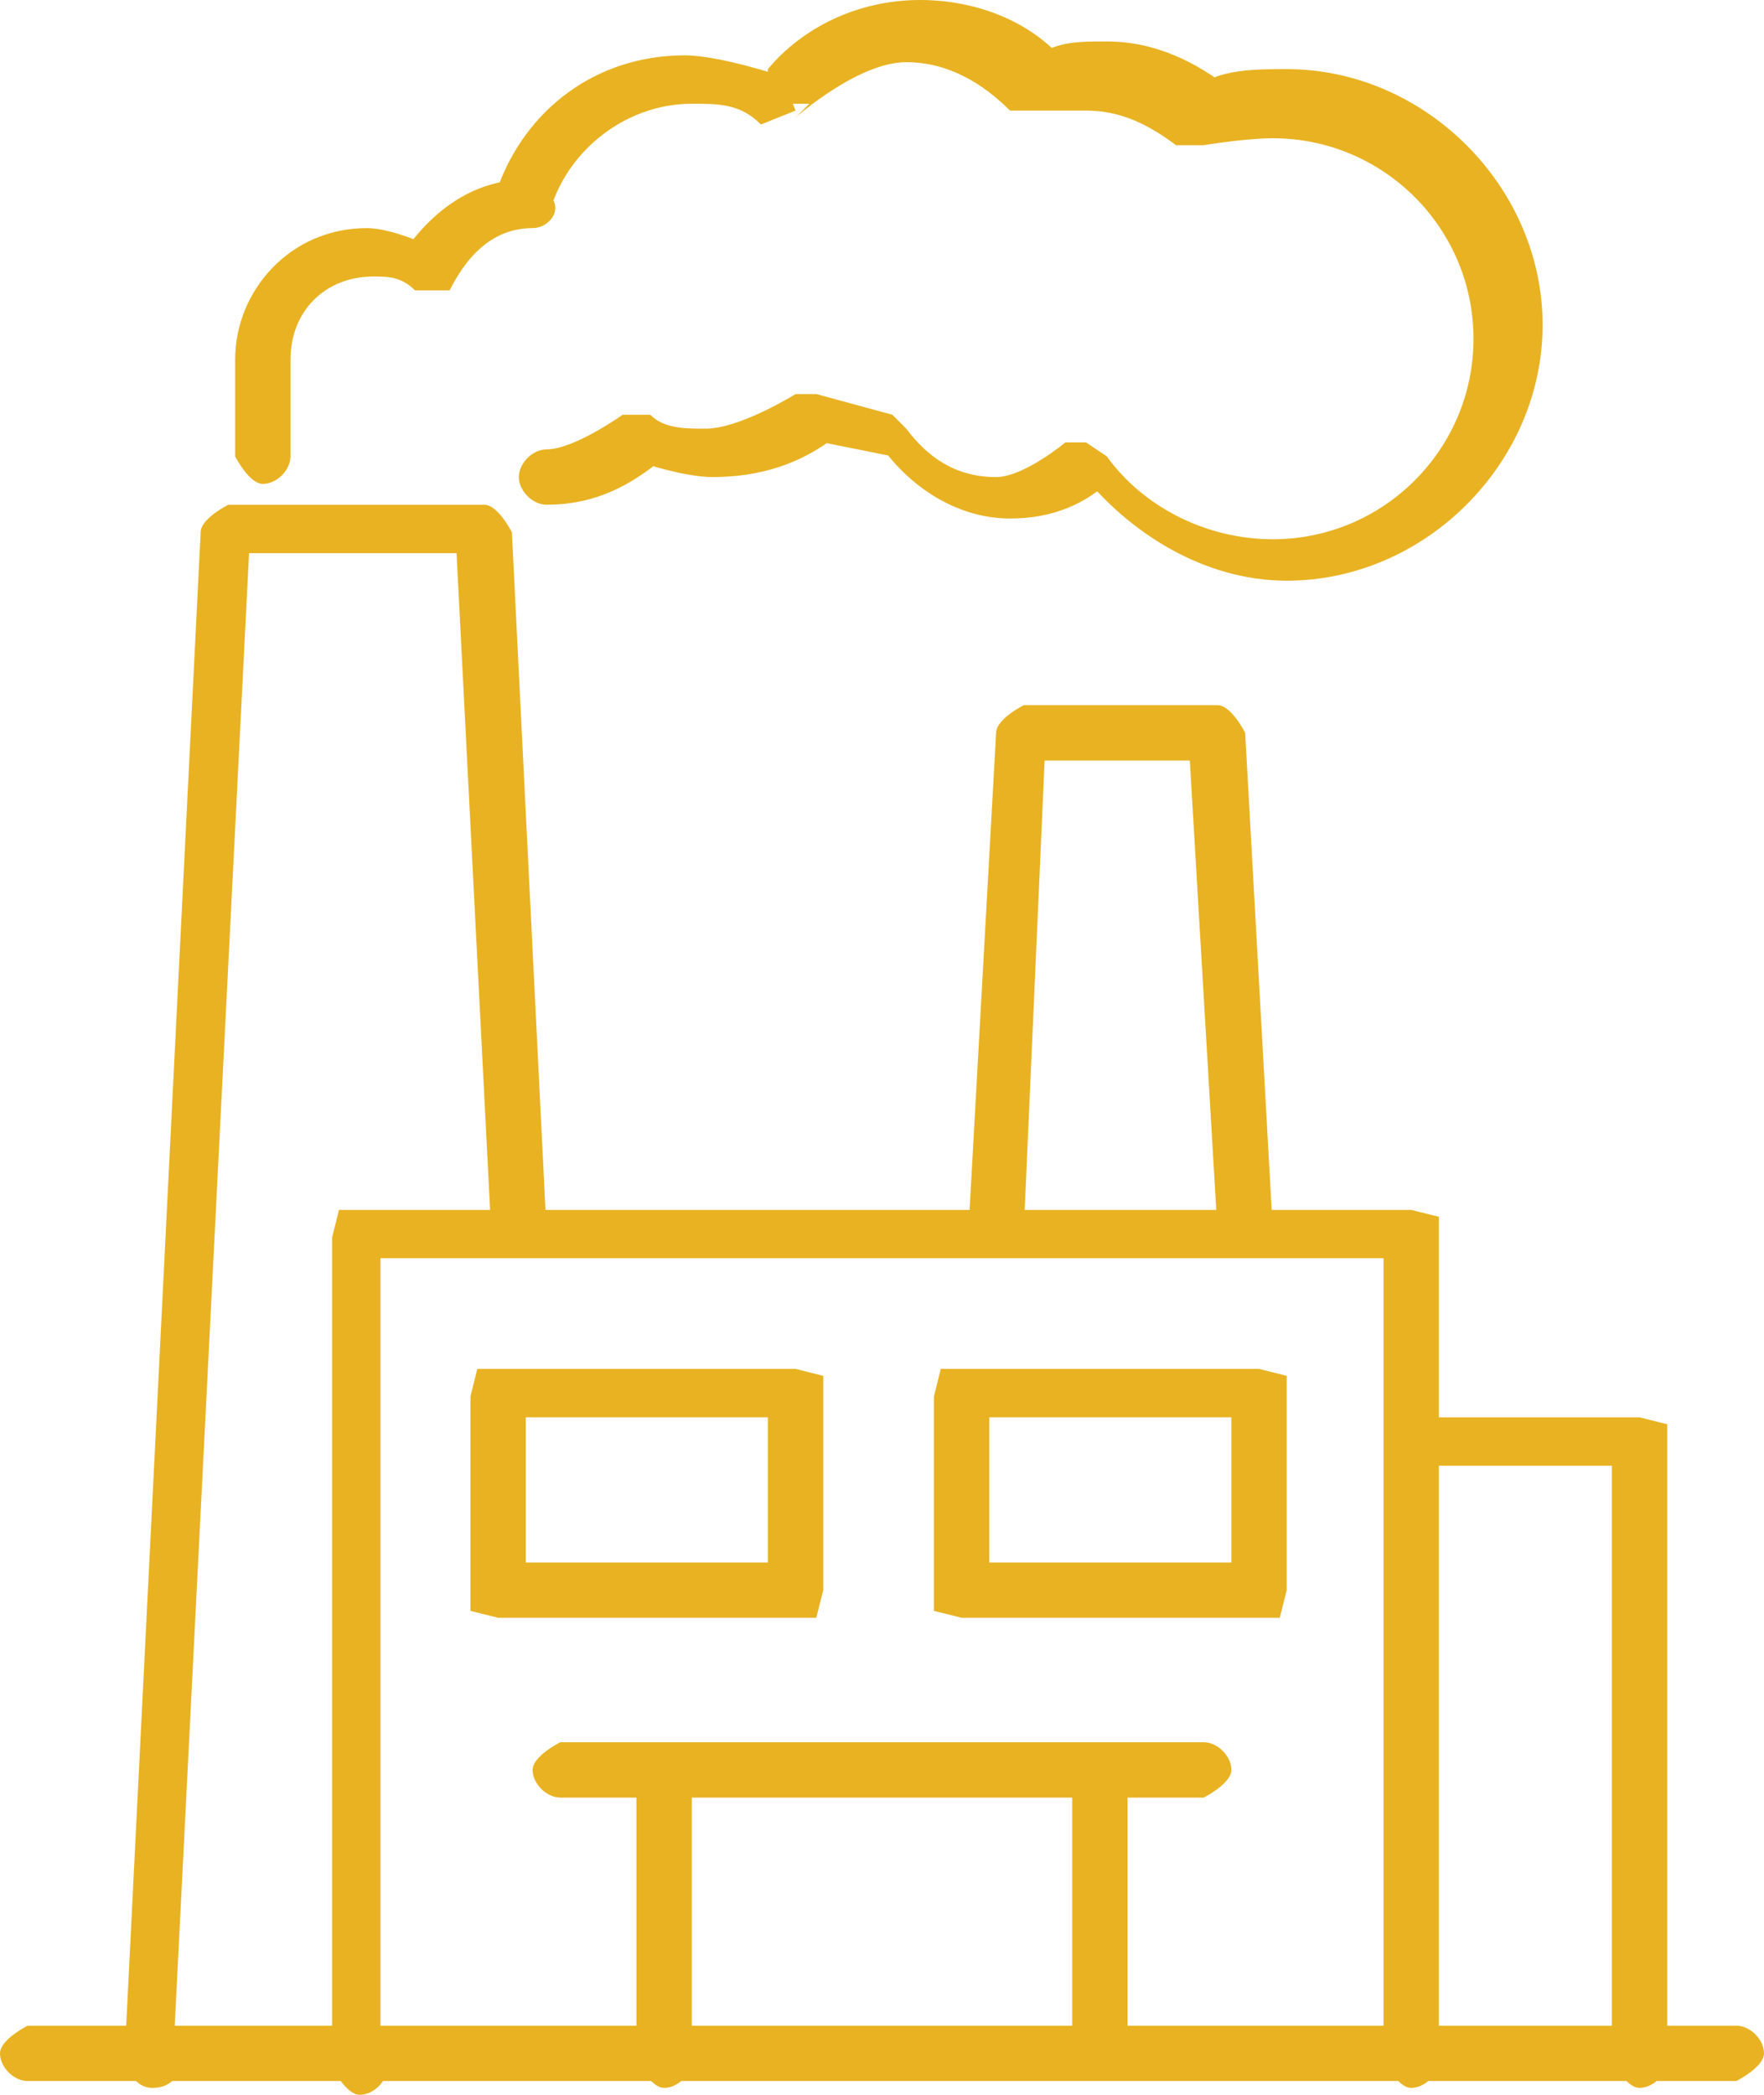 <?xml version="1.0" encoding="UTF-8"?>
<svg xmlns="http://www.w3.org/2000/svg" width="16" height="19" viewBox="0 0 16 19" fill="none">
  <path d="M3.451 18.686V11.412H12.549V18.686C12.549 18.686 12.675 18.937 12.8 18.937C12.925 18.937 13.051 18.812 13.051 18.686V11.036L12.8 10.974H3.075L3.012 11.224V18.749C3.012 18.749 3.137 19 3.263 19C3.388 19 3.514 18.875 3.514 18.749L3.451 18.686ZM6.275 18.686V16.116C6.275 16.116 6.149 15.865 6.024 15.865C5.898 15.865 5.773 15.99 5.773 16.116V18.686C5.773 18.686 5.898 18.937 6.024 18.937C6.149 18.937 6.275 18.812 6.275 18.686ZM9.725 16.053V18.624C9.725 18.624 9.851 18.875 9.976 18.875C10.102 18.875 10.227 18.749 10.227 18.624V16.053C10.227 16.053 10.102 15.802 9.976 15.802C9.851 15.802 9.725 15.927 9.725 16.053ZM7.216 14.422V14.172H4.769V12.855H6.965V14.422H7.216H7.467V12.479L7.216 12.416H4.329L4.267 12.667V14.611L4.518 14.673H7.404L7.467 14.422H7.216ZM11.42 14.422V14.172H8.973V12.855H11.169V14.422H11.42H11.671V12.479L11.42 12.416H8.533L8.471 12.667V14.611L8.722 14.673H11.608L11.671 14.422H11.42ZM5.082 16.304H10.918C10.918 16.304 11.169 16.178 11.169 16.053C11.169 15.927 11.043 15.802 10.918 15.802H5.082C5.082 15.802 4.831 15.927 4.831 16.053C4.831 16.178 4.957 16.304 5.082 16.304ZM12.8 13.294H14.62V18.686C14.62 18.686 14.745 18.937 14.871 18.937C14.996 18.937 15.122 18.812 15.122 18.686V12.918L14.871 12.855H12.8C12.8 12.855 12.549 12.98 12.549 13.106C12.549 13.231 12.675 13.356 12.8 13.356V13.294ZM1.569 18.686L2.259 5.017H4.141L4.455 11.162C4.455 11.162 4.58 11.412 4.706 11.412C4.831 11.412 4.957 11.287 4.957 11.162L4.643 4.828C4.643 4.828 4.518 4.578 4.392 4.578H2.071C2.071 4.578 1.82 4.703 1.82 4.828L1.129 18.686C1.129 18.686 1.192 18.937 1.38 18.937C1.506 18.937 1.631 18.875 1.631 18.686H1.569ZM9.286 11.162L9.475 6.898H10.792L11.043 11.162C11.043 11.162 11.169 11.412 11.294 11.412C11.42 11.412 11.545 11.287 11.545 11.162L11.294 6.647C11.294 6.647 11.169 6.396 11.043 6.396H9.286C9.286 6.396 9.035 6.521 9.035 6.647L8.784 11.162C8.784 11.162 8.847 11.412 9.035 11.412C9.161 11.412 9.286 11.35 9.286 11.162ZM0.251 18.875H15.749C15.749 18.875 16 18.749 16 18.624C16 18.498 15.874 18.373 15.749 18.373H0.251C0.251 18.373 0 18.498 0 18.624C0 18.749 0.125 18.875 0.251 18.875ZM2.635 4.139V3.261C2.635 2.822 2.949 2.508 3.388 2.508C3.514 2.508 3.639 2.508 3.765 2.634H4.078C4.267 2.257 4.518 2.069 4.831 2.069C4.957 2.069 5.082 1.944 5.02 1.818C5.02 1.693 4.894 1.568 4.769 1.63C4.267 1.63 3.89 1.944 3.639 2.32L3.827 2.446L3.953 2.257C3.953 2.257 3.576 2.069 3.326 2.069C2.635 2.069 2.133 2.634 2.133 3.261V4.139C2.133 4.139 2.259 4.389 2.384 4.389C2.51 4.389 2.635 4.264 2.635 4.139ZM7.216 1.066C7.216 1.066 7.78 0.564 8.22 0.564C8.596 0.564 8.91 0.752 9.161 1.003H9.412C9.412 1.003 9.725 1.003 9.851 1.003C10.165 1.003 10.416 1.129 10.667 1.317H10.918C10.918 1.317 11.294 1.254 11.545 1.254C12.549 1.254 13.365 2.069 13.365 3.073C13.365 4.076 12.549 4.891 11.545 4.891C10.918 4.891 10.353 4.578 10.039 4.139L9.851 4.013H9.663C9.663 4.013 9.286 4.327 9.035 4.327C8.659 4.327 8.408 4.139 8.22 3.888L8.094 3.762L7.404 3.574H7.216C7.216 3.574 6.714 3.888 6.4 3.888C6.212 3.888 6.024 3.888 5.898 3.762H5.647C5.647 3.762 5.208 4.076 4.957 4.076C4.831 4.076 4.706 4.201 4.706 4.327C4.706 4.452 4.831 4.578 4.957 4.578C5.333 4.578 5.647 4.452 5.961 4.201L5.835 4.013V4.201C5.835 4.201 6.212 4.327 6.463 4.327C6.902 4.327 7.278 4.201 7.592 3.95L7.467 3.762V4.013L8.094 4.139V3.888L7.969 4.013C8.22 4.389 8.659 4.703 9.161 4.703C9.537 4.703 9.851 4.578 10.102 4.327L9.976 4.139L9.788 4.264C10.227 4.828 10.918 5.267 11.671 5.267C12.925 5.267 13.992 4.201 13.992 2.947C13.992 1.693 12.925 0.627 11.671 0.627C11.42 0.627 11.106 0.627 10.918 0.752V1.003L11.169 0.815C10.855 0.564 10.478 0.376 10.039 0.376C9.788 0.376 9.6 0.376 9.412 0.502V0.752L9.663 0.564C9.349 0.188 8.847 0 8.345 0C7.78 0 7.278 0.251 6.965 0.627V0.941H7.341L7.216 1.066ZM5.02 1.818C5.208 1.317 5.71 0.941 6.275 0.941C6.525 0.941 6.714 0.941 6.902 1.129L7.216 1.003L7.09 0.69C7.09 0.69 6.526 0.502 6.212 0.502C5.396 0.502 4.769 1.003 4.518 1.693C4.518 1.818 4.518 1.944 4.643 2.007C4.769 2.007 4.894 2.007 4.957 1.881L5.02 1.818Z" fill="#E8B222"></path>
</svg>
